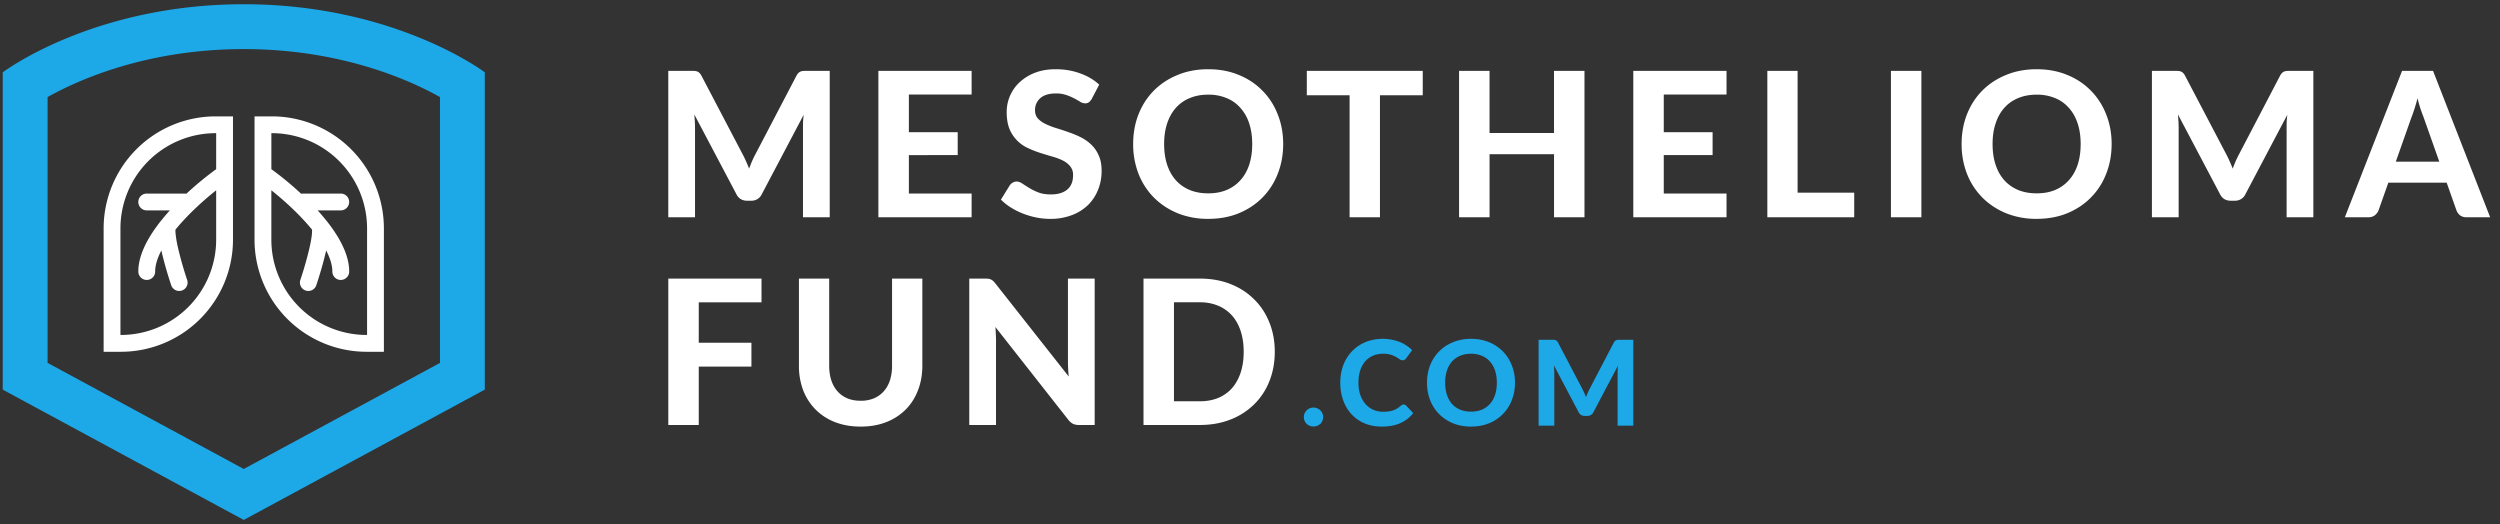 <svg xmlns="http://www.w3.org/2000/svg" width="124" height="26" fill="none"><rect width="100%" height="100%" fill="#333333" stroke="none"/><path fill="#1DA8E8" d="M81.012 16.853v4.26h-.778v-2.616l.003-.176c.004-.063.01-.127.018-.191l-1.219 2.31a.327.327 0 0 1-.308.19h-.123a.35.35 0 0 1-.182-.046.35.35 0 0 1-.126-.144l-1.224-2.319c.006.069.01.135.014.2.004.062.006.121.006.176v2.615h-.778v-4.259h.67c.037 0 .07.001.1.003.029.002.054.008.076.017a.144.144 0 0 1 .061.042c.02.017.038.043.056.076l1.192 2.272a3.825 3.825 0 0 1 .197.434c.029-.078.06-.154.09-.229.034-.074.07-.145.106-.214l1.183-2.263a.276.276 0 0 1 .056-.076c.02-.02.04-.034.062-.041a.246.246 0 0 1 .076-.018c.03-.002.064-.003.103-.003h.669ZM75.144 18.981c0 .311-.053.6-.159.866a2 2 0 0 1-1.13 1.148c-.268.11-.565.164-.892.164-.327 0-.624-.054-.893-.164a2.084 2.084 0 0 1-.69-.458 2.035 2.035 0 0 1-.446-.69 2.364 2.364 0 0 1-.155-.866c0-.311.052-.599.155-.863.106-.266.255-.496.447-.69.191-.193.421-.345.69-.455.267-.111.565-.167.892-.167.327 0 .624.056.892.167a2.001 2.001 0 0 1 1.13 1.148c.106.264.159.551.159.86Zm-.901 0c0-.223-.03-.423-.088-.599a1.245 1.245 0 0 0-.256-.452 1.055 1.055 0 0 0-.402-.284 1.353 1.353 0 0 0-.534-.1c-.2 0-.379.033-.537.1a1.08 1.08 0 0 0-.406.284 1.27 1.27 0 0 0-.252.452 1.89 1.89 0 0 0-.088.6c0 .224.03.426.088.604.059.176.143.326.252.449.112.123.247.218.406.285.158.064.337.097.537.097s.377-.033.534-.097c.159-.067.293-.162.402-.285.112-.123.197-.273.255-.45.06-.177.089-.379.089-.604ZM69.622 20.064c.049 0 .09.018.123.053l.35.373a1.66 1.66 0 0 1-.643.499c-.255.113-.558.17-.91.17-.32 0-.606-.054-.86-.161a1.877 1.877 0 0 1-.65-.455 2.017 2.017 0 0 1-.41-.69 2.555 2.555 0 0 1-.144-.872c0-.211.023-.412.068-.602a2.067 2.067 0 0 1 .52-.963 1.963 1.963 0 0 1 .933-.537c.186-.049.383-.073.593-.073a2.289 2.289 0 0 1 .836.156c.122.049.233.108.335.179.104.068.197.144.279.226l-.297.405a.28.28 0 0 1-.067.067.188.188 0 0 1-.112.03.255.255 0 0 1-.144-.05 2.443 2.443 0 0 0-.176-.112 1.223 1.223 0 0 0-.657-.161c-.178 0-.342.032-.49.097a1.07 1.07 0 0 0-.385.281 1.29 1.29 0 0 0-.247.45c-.058.178-.088.38-.088.607 0 .23.032.434.094.614.065.178.152.328.261.452.112.123.241.217.388.281.149.063.307.095.475.095.1 0 .19-.005.27-.015a1.095 1.095 0 0 0 .423-.141 1.18 1.18 0 0 0 .188-.141.364.364 0 0 1 .068-.044.167.167 0 0 1 .076-.018ZM64.672 20.687a.452.452 0 0 1 .138-.332.475.475 0 0 1 .528-.1.45.45 0 0 1 .252.25.44.44 0 0 1 .039.182.446.446 0 0 1-.039.185.457.457 0 0 1-.1.15.503.503 0 0 1-.34.132.482.482 0 0 1-.34-.132.497.497 0 0 1-.103-.15.479.479 0 0 1-.035-.185Z"/><path fill="#fff" d="M63.229 17.446c0 .53-.09 1.02-.27 1.466a3.285 3.285 0 0 1-.756 1.146 3.43 3.43 0 0 1-1.171.751c-.457.18-.964.27-1.522.27h-2.792v-7.261h2.792c.558 0 1.065.09 1.522.27.457.18.847.432 1.17.756.328.32.58.702.757 1.146.18.443.27.929.27 1.456Zm-1.542 0c0-.38-.05-.722-.15-1.026-.1-.304-.243-.56-.43-.77a1.872 1.872 0 0 0-.686-.486 2.31 2.31 0 0 0-.91-.17h-1.282v4.91h1.281c.34 0 .644-.056.911-.166.27-.113.499-.275.686-.485.187-.214.33-.473.43-.776.1-.304.15-.647.15-1.031ZM54.296 13.818v7.261h-.775a.706.706 0 0 1-.296-.055.746.746 0 0 1-.235-.2l-3.618-4.604c.01.117.017.232.02.345.007.114.01.219.01.315v4.2h-1.326v-7.262h.79c.064 0 .117.003.16.01a.415.415 0 0 1 .23.105c.034.03.07.07.11.12l3.644 4.624a7.634 7.634 0 0 1-.04-.706v-4.153h1.326ZM42.69 19.878a1.7 1.7 0 0 0 .655-.12c.194-.083.357-.2.49-.35.134-.15.236-.332.306-.546.07-.213.105-.453.105-.72v-4.324h1.502v4.324c0 .44-.072.845-.216 1.216-.14.367-.342.684-.605.95a2.773 2.773 0 0 1-.961.626c-.377.15-.803.225-1.276.225-.474 0-.901-.075-1.281-.225a2.772 2.772 0 0 1-.961-.626 2.773 2.773 0 0 1-.61-.95 3.41 3.41 0 0 1-.211-1.216v-4.324h1.501v4.324c0 .267.035.507.105.72.07.214.172.396.306.546.133.15.297.267.49.35.194.08.414.12.66.12ZM34.658 14.994V17h2.613v1.182h-2.613v2.897h-1.51v-7.261h4.623v1.176h-3.113ZM120.989 8.018l-.786-2.222a10.163 10.163 0 0 1-.15-.41 9.212 9.212 0 0 1-.145-.51c-.047.186-.097.36-.15.52-.05.157-.098.294-.145.41l-.781 2.212h2.157Zm2.522 2.758h-1.166a.533.533 0 0 1-.32-.09.587.587 0 0 1-.18-.24l-.491-1.387h-2.892l-.491 1.386a.58.58 0 0 1-.175.23.487.487 0 0 1-.315.1h-1.176l2.837-7.26h1.537l2.832 7.26ZM114.742 3.514v7.262h-1.326v-4.46c0-.093.001-.193.005-.3.006-.106.016-.215.03-.325l-2.077 3.939a.558.558 0 0 1-.526.325h-.21a.595.595 0 0 1-.31-.08.594.594 0 0 1-.215-.245l-2.087-3.954c.01.117.018.23.025.34.006.107.01.207.01.3v4.46h-1.326V3.514h1.141c.063 0 .12.002.17.005.05.004.093.014.13.03.04.014.075.037.105.07.033.03.065.074.095.13l2.032 3.874c.063.117.122.237.175.36.057.124.11.25.16.38a11.2 11.2 0 0 1 .155-.39c.057-.127.117-.248.181-.365l2.016-3.859c.03-.056.062-.1.095-.13a.296.296 0 0 1 .106-.07.41.41 0 0 1 .13-.03c.05-.003.108-.005.175-.005h1.141ZM104.737 7.143c0 .53-.09 1.022-.27 1.476a3.413 3.413 0 0 1-.756 1.176c-.323.33-.714.59-1.171.78-.457.187-.964.28-1.521.28a3.987 3.987 0 0 1-1.521-.28c-.457-.19-.85-.45-1.176-.78a3.471 3.471 0 0 1-.761-1.176 4.031 4.031 0 0 1-.265-1.476c0-.53.088-1.021.265-1.472.18-.454.434-.846.76-1.176.328-.33.72-.589 1.177-.776.457-.19.964-.285 1.521-.285.557 0 1.064.095 1.521.285.457.187.848.448 1.171.781.327.33.579.722.756 1.176.18.45.27.94.27 1.467Zm-1.536 0c0-.38-.05-.721-.15-1.021-.1-.304-.245-.56-.436-.771a1.792 1.792 0 0 0-.685-.486 2.312 2.312 0 0 0-.911-.17c-.34 0-.646.057-.916.17-.27.11-.5.272-.69.486-.187.21-.33.467-.43.77-.1.3-.151.641-.151 1.022 0 .383.05.727.15 1.03.1.3.244.556.43.766.19.21.42.372.691.486.27.11.576.165.916.165.34 0 .644-.055.911-.165.27-.114.499-.276.685-.486.191-.21.336-.465.436-.766.1-.303.15-.647.15-1.03ZM95.302 10.776H93.79V3.514h1.511v7.262ZM91.969 9.555v1.22H87.66v-7.26h1.501v6.04h2.808ZM82.523 4.69v1.867h2.422v1.136h-2.422V9.6h3.113v1.176h-4.624V3.514h4.624V4.69h-3.113ZM78.59 3.514v7.262H77.08V7.648h-3.198v3.128H72.37V3.514h1.511v3.083h3.198V3.514h1.511ZM70.568 4.725h-2.122v6.05H66.94v-6.05h-2.122v-1.21h5.75v1.21ZM63.646 7.143c0 .53-.09 1.022-.27 1.476a3.412 3.412 0 0 1-.756 1.176c-.323.33-.714.59-1.17.78-.458.187-.965.28-1.522.28a3.986 3.986 0 0 1-1.521-.28c-.458-.19-.85-.45-1.177-.78a3.471 3.471 0 0 1-.76-1.176 4.03 4.03 0 0 1-.265-1.476c0-.53.088-1.021.265-1.472.18-.454.434-.846.76-1.176.327-.33.72-.589 1.177-.776.457-.19.964-.285 1.52-.285.558 0 1.065.095 1.522.285.457.187.848.448 1.171.781.327.33.58.722.756 1.176.18.45.27.94.27 1.467Zm-1.536 0c0-.38-.05-.721-.15-1.021a2.12 2.12 0 0 0-.436-.771 1.799 1.799 0 0 0-.685-.486 2.31 2.31 0 0 0-.911-.17c-.34 0-.646.057-.916.17-.27.11-.5.272-.69.486-.187.21-.33.467-.431.77-.1.3-.15.641-.15 1.022 0 .383.05.727.15 1.03.1.3.244.556.43.766.19.21.42.372.691.486.27.11.576.165.916.165.34 0 .644-.055.91-.165.27-.114.5-.276.686-.486.19-.21.336-.465.436-.766.1-.303.15-.647.15-1.03ZM54.15 4.906a.585.585 0 0 1-.145.17.312.312 0 0 1-.185.05.487.487 0 0 1-.24-.075 4.17 4.17 0 0 0-.296-.17 2.692 2.692 0 0 0-.39-.166 1.507 1.507 0 0 0-.516-.08c-.347 0-.607.079-.78.235a.77.77 0 0 0-.26.606c0 .16.046.294.14.4.096.104.221.194.375.27a3.6 3.6 0 0 0 .53.206c.197.06.399.127.606.2.207.07.409.153.605.25.197.097.372.219.526.366.157.146.282.327.375.54.097.21.145.467.145.77 0 .331-.058.641-.175.932a2.201 2.201 0 0 1-.495.755 2.319 2.319 0 0 1-.806.506 2.961 2.961 0 0 1-1.08.185c-.231 0-.461-.024-.692-.07a4.07 4.07 0 0 1-.66-.195 3.685 3.685 0 0 1-.596-.3 2.624 2.624 0 0 1-.49-.391l.44-.71a.42.42 0 0 1 .145-.13.359.359 0 0 1 .19-.056c.09 0 .186.034.286.1.1.067.215.14.345.22.13.08.28.154.45.22.174.067.38.1.621.1.35 0 .62-.08.81-.24.194-.16.291-.398.291-.715a.662.662 0 0 0-.145-.445 1.118 1.118 0 0 0-.37-.286 2.833 2.833 0 0 0-.526-.195 20.158 20.158 0 0 1-.605-.185 4.969 4.969 0 0 1-.606-.24 1.785 1.785 0 0 1-.9-.94c-.094-.228-.14-.51-.14-.847a2.005 2.005 0 0 1 .63-1.461 2.36 2.36 0 0 1 .76-.476c.304-.12.651-.18 1.041-.18.437 0 .841.069 1.211.205.374.134.69.32.946.56l-.37.707ZM45.08 4.69v1.867h2.422v1.136H45.08V9.6h3.112v1.176h-4.624V3.514h4.624V4.69H45.08ZM41.154 3.514v7.262h-1.326v-4.46c0-.093.002-.193.005-.3a5.59 5.59 0 0 1 .03-.325L37.786 9.63a.557.557 0 0 1-.525.325h-.21a.597.597 0 0 1-.31-.08.596.596 0 0 1-.216-.245l-2.087-3.954c.01.117.019.23.025.34.007.107.01.207.01.3v4.46h-1.326V3.514h1.141c.064 0 .12.002.17.005.05.004.094.014.13.03.04.014.075.037.105.07.034.03.066.074.096.13l2.031 3.874c.064.117.122.237.176.36.056.124.11.25.16.38.05-.133.102-.263.155-.39.057-.127.117-.248.18-.365l2.017-3.859a.47.47 0 0 1 .095-.13.29.29 0 0 1 .105-.07.413.413 0 0 1 .13-.03c.05-.003.109-.005.175-.005h1.141Z"/><path fill="#1DA8E8" fill-rule="evenodd" d="M.135 3.589S4.584.21 12.09.21c7.507 0 11.956 3.378 11.956 3.378v15.737L12.09 25.789.135 19.326V3.589Zm2.225 14.41 9.73 5.262L21.823 18V4.814a16.611 16.611 0 0 0-1.786-.858c-1.83-.753-4.53-1.521-7.946-1.521-3.415 0-6.115.768-7.945 1.521-.745.307-1.344.611-1.785.858V18Z" clip-rule="evenodd"/><path fill="#fff" fill-rule="evenodd" d="M10.7 6.605h.022v1.787c-.412.296-.944.72-1.48 1.219a.418.418 0 0 0-.092-.01H7.278a.417.417 0 1 0 0 .834h1.148c-.138.152-.273.308-.4.467l-.01.01c-.623.776-1.155 1.683-1.155 2.556a.417.417 0 0 0 .835 0c0-.312.11-.666.308-1.046l.01.048c.134.588.331 1.24.473 1.661a.417.417 0 1 0 .79-.265 17.555 17.555 0 0 1-.449-1.58 5.382 5.382 0 0 1-.12-.708 1.117 1.117 0 0 1-.004-.19c.61-.745 1.381-1.444 2.018-1.95v2.45a4.727 4.727 0 0 1-4.727 4.726h-.021v-5.282A4.726 4.726 0 0 1 10.7 6.605Zm-5.56 4.727a5.56 5.56 0 0 1 5.56-5.56h.856v6.116a5.56 5.56 0 0 1-5.56 5.56H5.14v-6.116Zm3.569.028-.001.005.001-.005ZM13.48 6.605h-.02v1.787c.411.296.943.72 1.478 1.219a.419.419 0 0 1 .093-.01h1.871a.417.417 0 0 1 0 .834h-1.147c.138.152.273.308.4.467l.01.01c.623.776 1.155 1.683 1.155 2.556a.417.417 0 0 1-.835 0c0-.312-.11-.666-.308-1.046l-.01.048c-.134.588-.332 1.24-.473 1.661a.417.417 0 1 1-.79-.265 17.55 17.55 0 0 0 .449-1.58c.063-.277.106-.522.12-.708a1.11 1.11 0 0 0 .003-.19c-.608-.745-1.38-1.444-2.017-1.95v2.45a4.727 4.727 0 0 0 4.727 4.726h.021v-5.282a4.726 4.726 0 0 0-4.726-4.727Zm5.561 4.727a5.56 5.56 0 0 0-5.56-5.56h-.856v6.116a5.56 5.56 0 0 0 5.56 5.56h.856v-6.116Zm-3.569.028.001.005a.028.028 0 0 0-.001-.005Z" clip-rule="evenodd"/></svg>